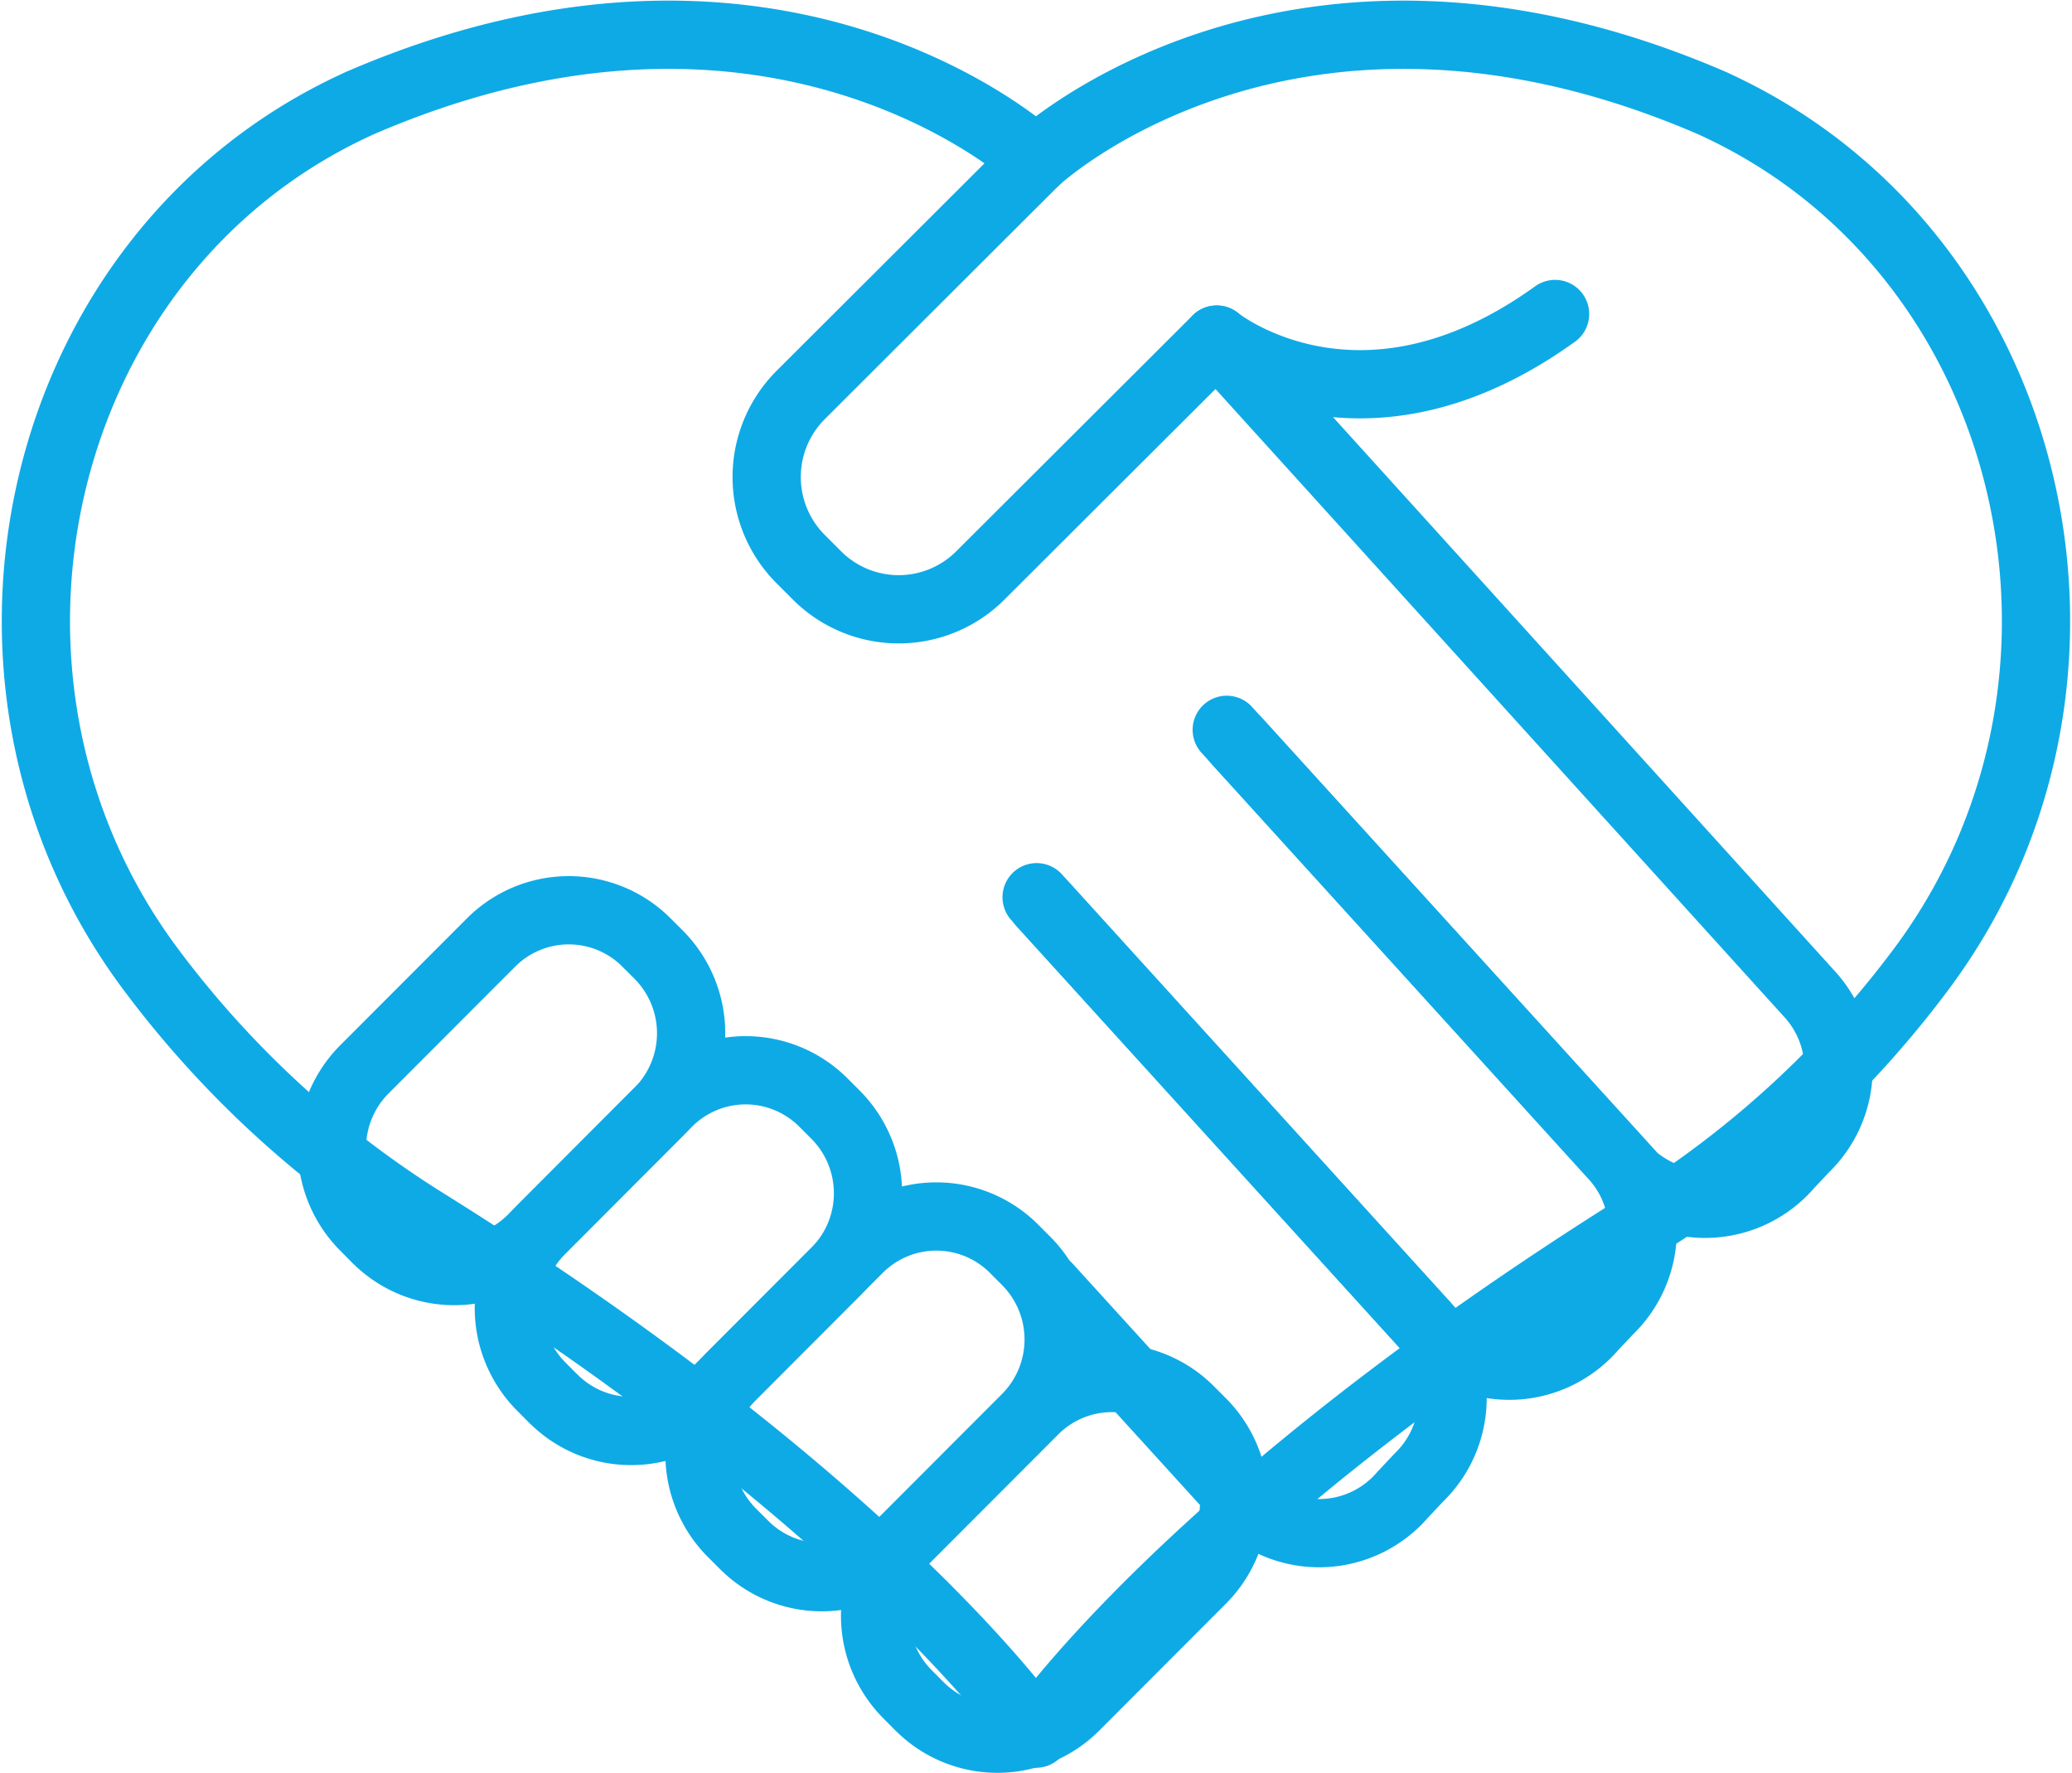 <svg xmlns="http://www.w3.org/2000/svg" width="60.722" height="51.948" viewBox="0 0 60.722 51.948"><g id="handshake_1_" data-name="handshake (1)" transform="translate(1.053 1.018)"><path id="Path_29" data-name="Path 29" d="M54.391,11.129l-.241-.113c-12.356-5.357-19.843,1.66-19.843,1.66S26.82,5.659,14.465,11.015l-.242.114c-9.306,4.418-12.12,16.8-5.9,25.2a29.639,29.639,0,0,0,8.165,7.513c13.316,8.323,17.818,14.941,17.818,14.941s4.5-6.618,17.818-14.941a29.639,29.639,0,0,0,8.165-7.513c6.222-8.4,3.407-20.781-5.9-25.2Z" transform="translate(-5 -9)" fill="none" stroke="#0eaae6" stroke-linejoin="round" stroke-width="2"></path><path id="Path_30" data-name="Path 30" d="M54.628,35.9,42.664,22.691l-4.78,5.832,11.639,12.8a3.225,3.225,0,0,0,4.542-.367l.465-.494a3.24,3.24,0,0,0,.1-4.563Zm-11.313,9.65L32.016,33.1l.325,11.419L38.21,50.97a3.226,3.226,0,0,0,4.543-.367l.465-.494a3.24,3.24,0,0,0,.1-4.563Z" transform="translate(-2.691 -7.83)" fill="none"></path><path id="Path_31" data-name="Path 31" d="M48.874,40.208l-11.3-12.444-5.422,5.081L43.769,45.632a3.226,3.226,0,0,0,4.543-.367l.465-.494a3.24,3.24,0,0,0,.1-4.563Z" transform="translate(-2.679 -7.396)" fill="none"></path><path id="Path_32" data-name="Path 32" d="M14.292,42.257,13.94,41.9a3.262,3.262,0,0,1,0-4.6l3.71-3.715a3.217,3.217,0,0,1,4.565,0l.354.354a3.262,3.262,0,0,1,0,4.6L18.86,42.257a3.217,3.217,0,0,1-4.566,0Z" transform="translate(-4.317 -6.98)" fill="none" stroke="#0eaae6" stroke-linejoin="round" stroke-width="2"></path><path id="Path_33" data-name="Path 33" d="M32.621,12.386l-6.9,6.886a3.4,3.4,0,0,0,0,4.8l.481.481a3.384,3.384,0,0,0,4.791,0l6.925-6.909s4.164,3.394,9.916-.75" transform="translate(-3.314 -8.711)" fill="none" stroke="#0eaae6" stroke-linecap="round" stroke-linejoin="round" stroke-width="2"></path><path id="Path_34" data-name="Path 34" d="M19.069,46.577l-.353-.355a3.262,3.262,0,0,1,0-4.6l3.709-3.717a3.217,3.217,0,0,1,4.565,0l.354.354a3.262,3.262,0,0,1,0,4.6l-3.709,3.715a3.217,3.217,0,0,1-4.566,0Z" transform="translate(-3.908 -6.611)" fill="none" stroke="#0eaae6" stroke-linejoin="round" stroke-width="2"></path><path id="Path_35" data-name="Path 35" d="M32.017,32.283l11.3,12.444a3.24,3.24,0,0,1-.1,4.563l-.465.494a3.226,3.226,0,0,1-4.543.367L32.34,43.7" transform="translate(-2.691 -7.01)" fill="none" stroke="#0eaae6" stroke-linecap="round" stroke-linejoin="round" stroke-width="2"></path><path id="Path_36" data-name="Path 36" d="M37.577,27.764l11.3,12.444a3.241,3.241,0,0,1-.1,4.563l-.467.494a3.225,3.225,0,0,1-4.54.367L32.154,32.845" transform="translate(-2.679 -7.396)" fill="none" stroke="#0eaae6" stroke-linecap="round" stroke-linejoin="round" stroke-width="2"></path><path id="Path_37" data-name="Path 37" d="M36.88,17.23,54.212,36.363a3.24,3.24,0,0,1-.1,4.563l-.465.494a3.226,3.226,0,0,1-4.543.367L37.468,28.99" transform="translate(-2.275 -8.297)" fill="none" stroke="#0eaae6" stroke-linecap="round" stroke-linejoin="round" stroke-width="2"></path><path id="Path_38" data-name="Path 38" d="M24.218,50.522l-.354-.354a3.262,3.262,0,0,1,0-4.6l3.709-3.715a3.217,3.217,0,0,1,4.566,0l.353.354a3.262,3.262,0,0,1,0,4.6l-3.709,3.715a3.217,3.217,0,0,1-4.565,0Zm5.144,4.733L29.01,54.9a3.262,3.262,0,0,1,0-4.6l3.709-3.715a3.217,3.217,0,0,1,4.565,0l.354.354a3.262,3.262,0,0,1,0,4.6l-3.709,3.715a3.217,3.217,0,0,1-4.566,0Z" transform="translate(-3.469 -6.274)" fill="none" stroke="#0eaae6" stroke-linejoin="round" stroke-width="2"></path></g></svg>